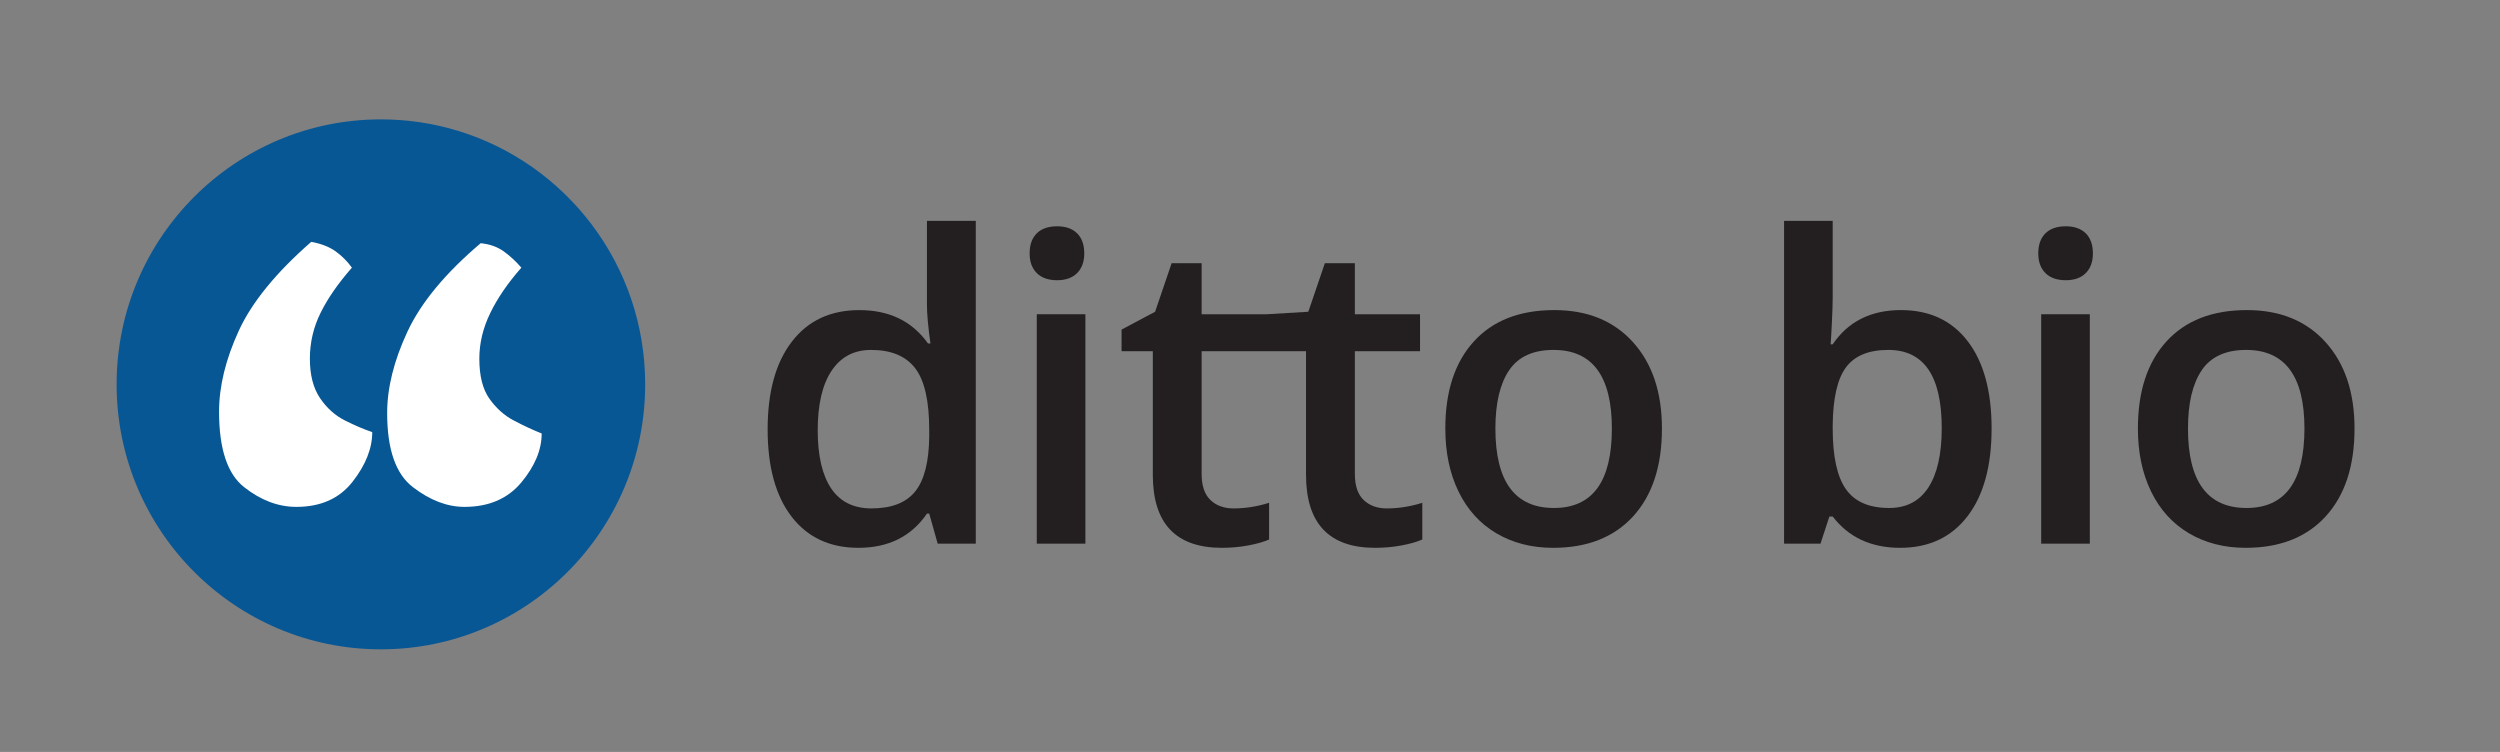 <svg width="256" height="77" viewBox="0 0 256 77" fill="none" xmlns="http://www.w3.org/2000/svg">
<rect x="0" y="0" width="256" height="77" fill="#808080" stroke="none"/>
<path d="M108.253 23.172C107.349 23.172 106.653 23.413 106.167 23.894C105.678 24.376 105.434 25.063 105.434 25.955C105.434 26.805 105.678 27.474 106.167 27.963C106.653 28.451 107.349 28.695 108.253 28.695C109.128 28.695 109.809 28.451 110.298 27.963C110.784 27.474 111.028 26.805 111.028 25.955C111.028 25.063 110.784 24.376 110.298 23.894C109.809 23.413 109.128 23.172 108.253 23.172Z" fill="#231F20"/>
<path d="M211.538 23.172C210.634 23.172 209.938 23.413 209.452 23.894C208.964 24.376 208.719 25.063 208.719 25.955C208.719 26.805 208.964 27.474 209.452 27.963C209.938 28.451 210.634 28.695 211.538 28.695C212.413 28.695 213.095 28.451 213.583 27.963C214.069 27.474 214.313 26.805 214.313 25.955C214.313 25.063 214.069 24.376 213.583 23.894C213.095 23.413 212.413 23.172 211.538 23.172Z" fill="#231F20"/>
<path d="M139.638 51.201C139.038 50.628 138.738 49.738 138.738 48.534V35.96H145.411V32.179H138.738V26.953H135.666L133.971 31.924L129.722 32.179H123.047V26.953H119.976L118.282 31.924L114.848 33.751V35.96H118.048V48.62C118.048 53.604 120.406 56.097 125.124 56.097C126.056 56.097 126.956 56.015 127.825 55.852C128.693 55.691 129.404 55.488 129.955 55.246V51.487C128.74 51.87 127.525 52.062 126.31 52.062C125.336 52.062 124.548 51.774 123.948 51.201C123.347 50.628 123.047 49.738 123.047 48.534V35.96H133.737V48.62C133.737 53.604 136.097 56.097 140.813 56.097C141.746 56.097 142.647 56.015 143.516 55.852C144.384 55.691 145.095 55.488 145.644 55.246V51.487C144.429 51.87 143.216 52.062 142.001 52.062C141.027 52.062 140.239 51.774 139.638 51.201Z" fill="#231F20"/>
<path d="M95.152 44.711C95.123 47.303 94.644 49.176 93.711 50.331C92.78 51.483 91.289 52.062 89.24 52.062C87.405 52.062 86.028 51.378 85.109 50.011C84.193 48.645 83.734 46.658 83.734 44.053C83.734 41.42 84.205 39.389 85.153 37.967C86.098 36.544 87.447 35.833 89.199 35.833C91.247 35.833 92.751 36.455 93.711 37.702C94.671 38.947 95.152 41.05 95.152 44.01V44.711ZM94.919 31.18C94.919 32.157 95.04 33.489 95.279 35.173H95.026C93.415 32.893 91.07 31.755 87.991 31.755C85.053 31.755 82.755 32.826 81.096 34.972C79.436 37.118 78.606 40.116 78.606 43.968C78.606 47.806 79.425 50.787 81.063 52.91C82.701 55.034 84.983 56.096 87.906 56.096C90.985 56.096 93.323 54.929 94.919 52.593H95.152L96.02 55.672H99.92V22.619H94.919V31.18Z" fill="#231F20"/>
<path d="M111.145 32.178H106.166V55.671H111.145V32.178Z" fill="#231F20"/>
<path d="M197.467 49.916C196.556 51.317 195.218 52.018 193.452 52.018C191.403 52.018 189.928 51.378 189.024 50.097C188.12 48.815 187.668 46.743 187.668 43.883V43.542C187.697 40.767 188.153 38.788 189.035 37.606C189.917 36.424 191.362 35.831 193.367 35.831C197.011 35.831 198.834 38.502 198.834 43.84C198.834 46.488 198.378 48.514 197.467 49.916ZM194.659 31.753C191.58 31.753 189.25 32.922 187.668 35.259H187.457C187.486 34.947 187.527 34.218 187.583 33.071C187.639 31.924 187.668 31.061 187.668 30.479V22.619H182.689V55.672H186.419L187.33 52.89H187.668C189.306 55.027 191.609 56.097 194.574 56.097C197.512 56.097 199.808 55.024 201.461 52.879C203.113 50.733 203.939 47.735 203.939 43.883C203.939 40.046 203.124 37.064 201.493 34.94C199.861 32.815 197.583 31.753 194.659 31.753Z" fill="#231F20"/>
<path d="M230.044 52.018C226.046 52.018 224.049 49.307 224.049 43.883C224.049 41.291 224.517 39.301 225.457 37.914C226.395 36.526 227.91 35.832 230.002 35.832C233.985 35.832 235.975 38.516 235.975 43.883C235.975 49.307 233.999 52.018 230.044 52.018ZM238.138 35.036C236.16 32.848 233.475 31.753 230.085 31.753C226.542 31.753 223.794 32.823 221.845 34.962C219.896 37.101 218.921 40.073 218.921 43.883C218.921 46.332 219.373 48.486 220.277 50.34C221.181 52.196 222.474 53.619 224.154 54.611C225.835 55.602 227.769 56.097 229.959 56.097C233.463 56.097 236.194 55.02 238.158 52.869C240.121 50.715 241.103 47.721 241.103 43.883C241.103 40.173 240.114 37.224 238.138 35.036Z" fill="#231F20"/>
<path d="M213.997 32.178H209.018V55.671H213.997V32.178Z" fill="#231F20"/>
<path d="M159.123 52.018C155.126 52.018 153.128 49.307 153.128 43.883C153.128 41.291 153.596 39.301 154.536 37.914C155.475 36.526 156.99 35.832 159.081 35.832C163.064 35.832 165.055 38.516 165.055 43.883C165.055 49.307 163.079 52.018 159.123 52.018ZM159.164 31.753C155.621 31.753 152.873 32.823 150.924 34.962C148.975 37.101 148.001 40.073 148.001 43.883C148.001 46.332 148.453 48.486 149.357 50.34C150.261 52.196 151.553 53.619 153.233 54.611C154.914 55.602 156.849 56.097 159.038 56.097C162.542 56.097 165.273 55.02 167.237 52.869C169.2 50.715 170.182 47.721 170.182 43.883C170.182 40.173 169.193 37.224 167.217 35.036C165.239 32.848 162.554 31.753 159.164 31.753Z" fill="#231F20"/>
<path d="M58.752 39.357C58.752 50.293 49.911 59.157 39.004 59.157C28.096 59.157 19.257 50.293 19.257 39.357C19.257 28.422 28.096 19.558 39.004 19.558C49.911 19.558 58.752 28.422 58.752 39.357Z" fill="white"/>
<path d="M53.386 49.398C51.997 51.068 50.055 51.904 47.556 51.904C45.797 51.904 44.038 51.231 42.282 49.885C40.522 48.541 39.645 46.013 39.645 42.3C39.645 39.705 40.338 36.92 41.727 33.951C43.114 30.982 45.613 27.966 49.222 24.904C50.147 24.999 50.933 25.276 51.581 25.74C52.227 26.205 52.831 26.762 53.386 27.41C51.997 28.988 50.933 30.542 50.194 32.073C49.451 33.602 49.083 35.157 49.083 36.734C49.083 38.497 49.43 39.865 50.124 40.839C50.817 41.814 51.651 42.558 52.623 43.066C53.594 43.576 54.542 44.019 55.468 44.389C55.468 46.059 54.773 47.729 53.386 49.398ZM36.105 49.328C34.762 51.047 32.843 51.904 30.344 51.904C28.492 51.904 26.711 51.231 25 49.885C23.287 48.541 22.432 45.967 22.432 42.161C22.432 39.566 23.103 36.804 24.445 33.881C25.785 30.958 28.262 27.92 31.871 24.765C32.889 24.953 33.721 25.276 34.37 25.74C35.016 26.205 35.572 26.762 36.035 27.41C34.647 28.988 33.582 30.519 32.843 32.002C32.101 33.488 31.731 35.065 31.731 36.734C31.731 38.404 32.08 39.751 32.773 40.771C33.467 41.792 34.321 42.558 35.34 43.066C36.358 43.576 37.284 43.97 38.118 44.249C38.118 45.919 37.445 47.613 36.105 49.328ZM39.004 12.223C24.058 12.223 11.941 24.372 11.941 39.357C11.941 54.343 24.058 66.492 39.004 66.492C53.952 66.492 66.067 54.343 66.067 39.357C66.067 27.12 57.987 16.774 46.883 13.391C44.39 12.632 41.745 12.223 39.004 12.223Z" fill="#085795"/>
</svg>
